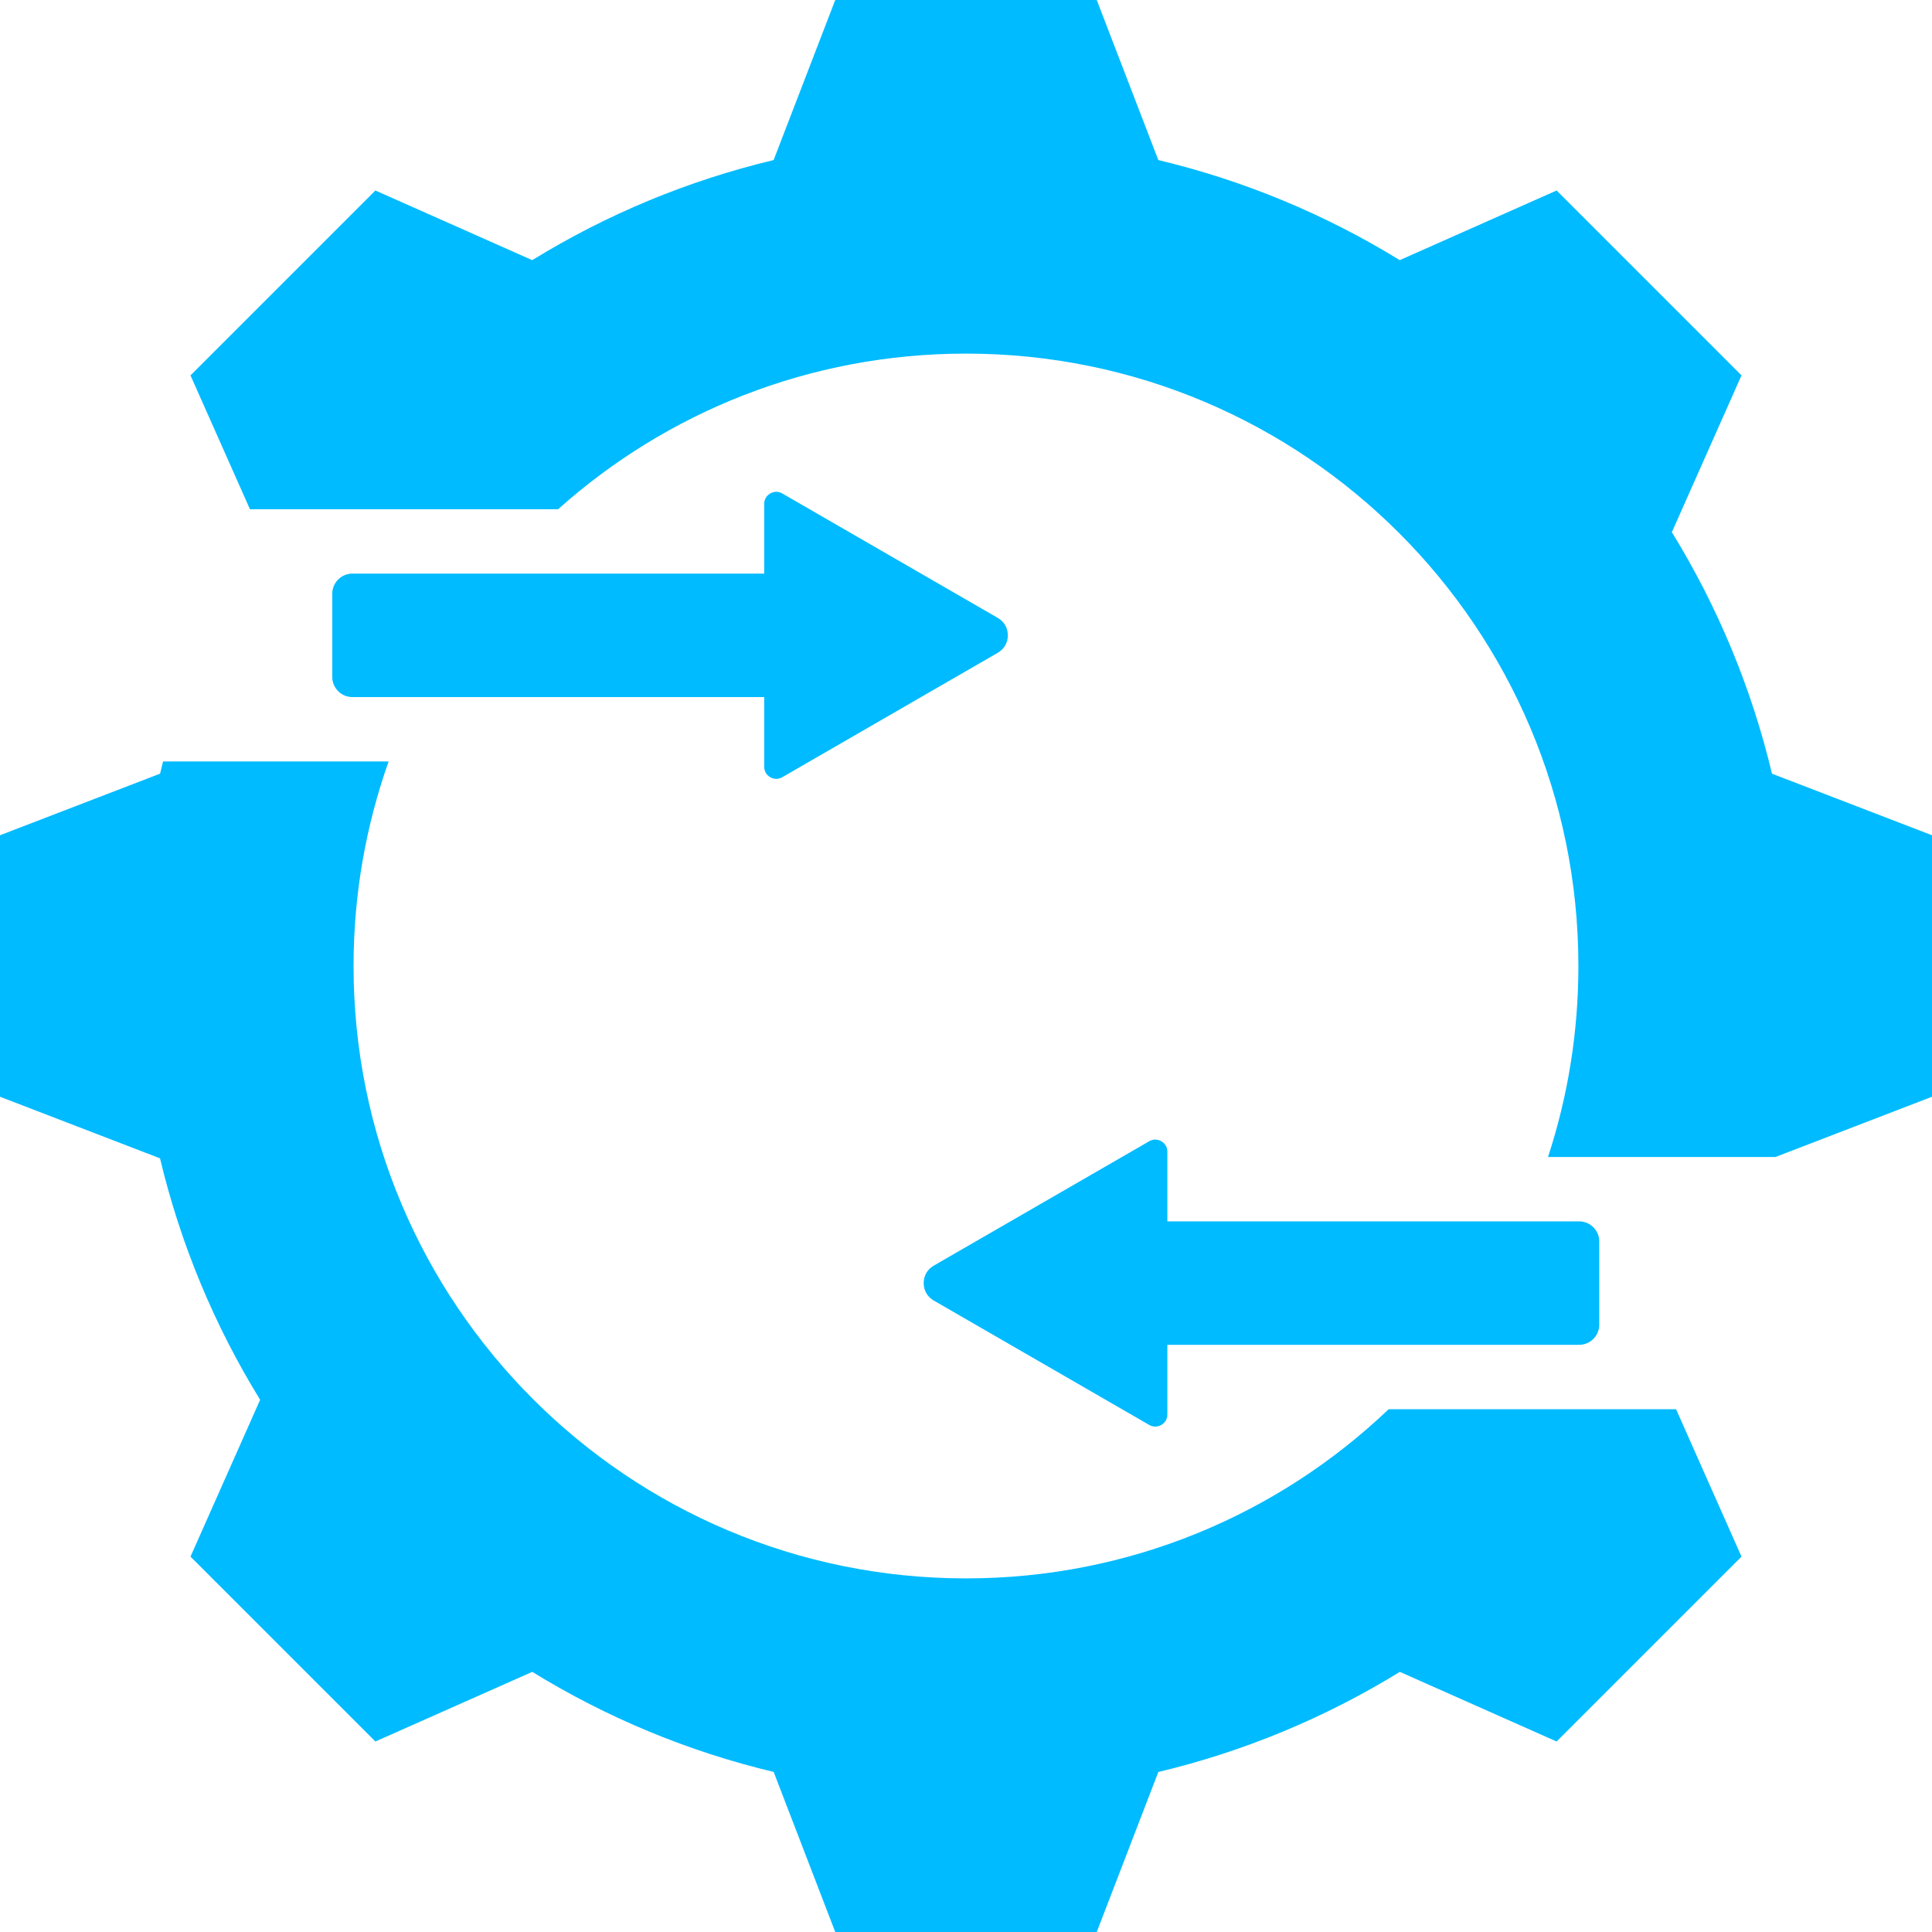 <svg width="40" height="40" viewBox="0 0 40 40" fill="none" xmlns="http://www.w3.org/2000/svg">
<path d="M34.701 29.176L36.056 32.228L32.228 36.056L28.982 34.614C27.436 35.566 25.748 36.266 23.982 36.687L22.707 40H17.293L16.018 36.686C14.252 36.265 12.565 35.565 11.02 34.614L7.772 36.056L3.944 32.228L5.386 28.981C4.434 27.436 3.734 25.748 3.313 23.982L0 22.707V17.293L3.314 16.018C3.334 15.933 3.355 15.849 3.376 15.765H8.046C7.577 17.089 7.32 18.515 7.32 20C7.32 27.003 12.997 32.679 20 32.679C23.393 32.679 26.475 31.347 28.751 29.176H34.701V29.176ZM24.044 23.628C23.964 23.582 23.873 23.582 23.794 23.628L19.332 26.204C19.2 26.281 19.124 26.412 19.124 26.565C19.124 26.718 19.2 26.849 19.332 26.926L23.794 29.502C23.873 29.547 23.964 29.547 24.044 29.502C24.123 29.456 24.169 29.377 24.169 29.285V27.843H32.695C32.924 27.843 33.111 27.656 33.111 27.426V25.704C33.111 25.474 32.924 25.287 32.695 25.287H24.169V23.845C24.169 23.753 24.123 23.674 24.044 23.628ZM20.658 12.793L16.197 10.217C16.117 10.171 16.026 10.171 15.947 10.217C15.867 10.263 15.822 10.342 15.822 10.434V11.876H7.296C7.066 11.876 6.879 12.063 6.879 12.293V14.015C6.879 14.245 7.066 14.432 7.296 14.432H15.822V15.874C15.822 15.966 15.867 16.045 15.947 16.091C16.026 16.137 16.117 16.137 16.197 16.091L20.658 13.515C20.791 13.438 20.866 13.307 20.866 13.154C20.866 13.001 20.791 12.87 20.658 12.793ZM36.687 16.018C36.266 14.252 35.566 12.564 34.614 11.018L36.056 7.772L32.228 3.944L28.98 5.386C27.435 4.435 25.748 3.735 23.982 3.314L22.707 0H17.293L16.017 3.314C14.252 3.735 12.565 4.435 11.019 5.386L7.772 3.944L3.944 7.772L5.175 10.543H11.555C13.797 8.539 16.756 7.321 20 7.321C27.003 7.321 32.679 12.997 32.679 20C32.679 21.381 32.458 22.709 32.05 23.954H36.76L40 22.707V17.293L36.687 16.018Z" fill="#00BBFF"/>
</svg>

